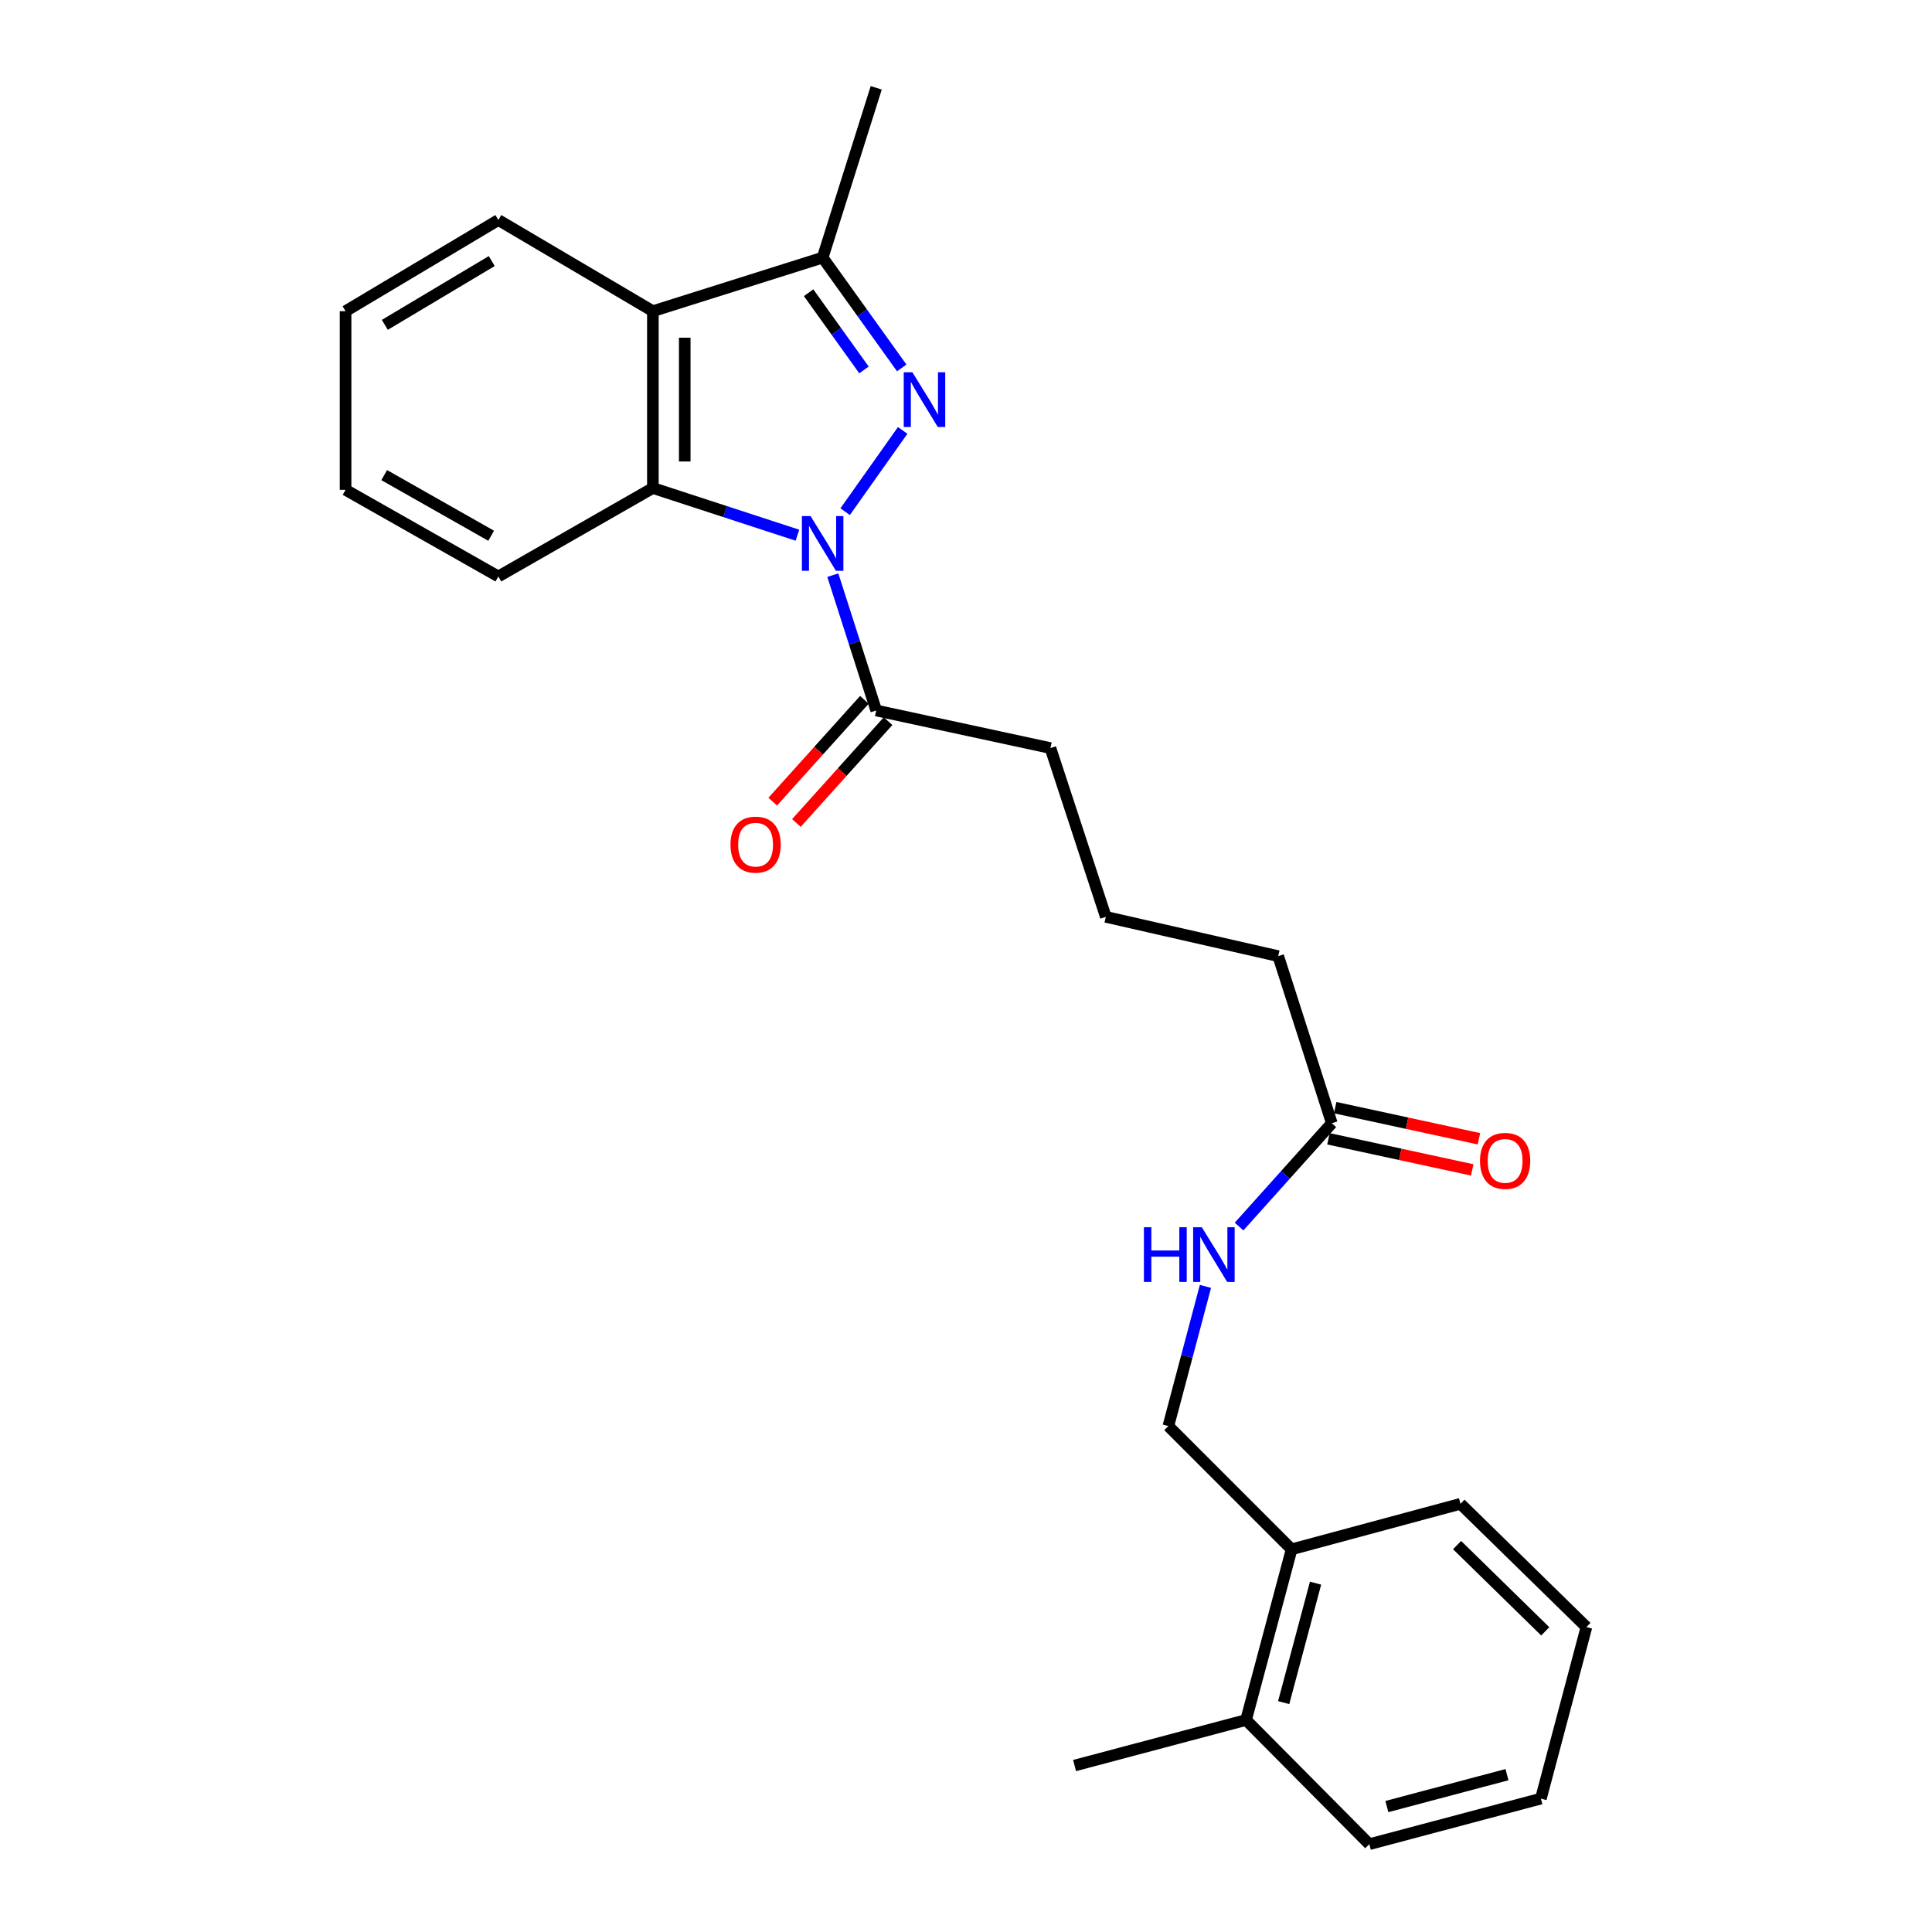 <?xml version='1.0' encoding='iso-8859-1'?>
<svg version='1.1' baseProfile='full'
              xmlns='http://www.w3.org/2000/svg'
                      xmlns:rdkit='http://www.rdkit.org/xml'
                      xmlns:xlink='http://www.w3.org/1999/xlink'
                  xml:space='preserve'
width='1000px' height='1000px' viewBox='0 0 1000 1000'>
<!-- END OF HEADER -->
<rect style='opacity:1.0;fill:#FFFFFF;stroke:none' width='1000' height='1000' x='0' y='0'> </rect>
<path class='bond-0' d='M 437.442,264.841 L 467.226,222.787' style='fill:none;fill-rule:evenodd;stroke:#0000FF;stroke-width:6px;stroke-linecap:butt;stroke-linejoin:miter;stroke-opacity:1' />
<path class='bond-1' d='M 412.748,277.021 L 375.337,264.811' style='fill:none;fill-rule:evenodd;stroke:#0000FF;stroke-width:6px;stroke-linecap:butt;stroke-linejoin:miter;stroke-opacity:1' />
<path class='bond-1' d='M 375.337,264.811 L 337.926,252.601' style='fill:none;fill-rule:evenodd;stroke:#000000;stroke-width:6px;stroke-linecap:butt;stroke-linejoin:miter;stroke-opacity:1' />
<path class='bond-4' d='M 431.069,297.711 L 442.302,332.727' style='fill:none;fill-rule:evenodd;stroke:#0000FF;stroke-width:6px;stroke-linecap:butt;stroke-linejoin:miter;stroke-opacity:1' />
<path class='bond-4' d='M 442.302,332.727 L 453.535,367.742' style='fill:none;fill-rule:evenodd;stroke:#000000;stroke-width:6px;stroke-linecap:butt;stroke-linejoin:miter;stroke-opacity:1' />
<path class='bond-2' d='M 466.738,190.429 L 446.268,161.883' style='fill:none;fill-rule:evenodd;stroke:#0000FF;stroke-width:6px;stroke-linecap:butt;stroke-linejoin:miter;stroke-opacity:1' />
<path class='bond-2' d='M 446.268,161.883 L 425.799,133.336' style='fill:none;fill-rule:evenodd;stroke:#000000;stroke-width:6px;stroke-linecap:butt;stroke-linejoin:miter;stroke-opacity:1' />
<path class='bond-2' d='M 447.193,191.476 L 432.865,171.494' style='fill:none;fill-rule:evenodd;stroke:#0000FF;stroke-width:6px;stroke-linecap:butt;stroke-linejoin:miter;stroke-opacity:1' />
<path class='bond-2' d='M 432.865,171.494 L 418.536,151.511' style='fill:none;fill-rule:evenodd;stroke:#000000;stroke-width:6px;stroke-linecap:butt;stroke-linejoin:miter;stroke-opacity:1' />
<path class='bond-3' d='M 337.926,252.601 L 337.926,161.063' style='fill:none;fill-rule:evenodd;stroke:#000000;stroke-width:6px;stroke-linecap:butt;stroke-linejoin:miter;stroke-opacity:1' />
<path class='bond-3' d='M 354.419,238.87 L 354.419,174.794' style='fill:none;fill-rule:evenodd;stroke:#000000;stroke-width:6px;stroke-linecap:butt;stroke-linejoin:miter;stroke-opacity:1' />
<path class='bond-13' d='M 337.926,252.601 L 257.943,298.379' style='fill:none;fill-rule:evenodd;stroke:#000000;stroke-width:6px;stroke-linecap:butt;stroke-linejoin:miter;stroke-opacity:1' />
<path class='bond-14' d='M 425.799,133.336 L 453.535,45.455' style='fill:none;fill-rule:evenodd;stroke:#000000;stroke-width:6px;stroke-linecap:butt;stroke-linejoin:miter;stroke-opacity:1' />
<path class='bond-25' d='M 425.799,133.336 L 337.926,161.063' style='fill:none;fill-rule:evenodd;stroke:#000000;stroke-width:6px;stroke-linecap:butt;stroke-linejoin:miter;stroke-opacity:1' />
<path class='bond-12' d='M 337.926,161.063 L 257.943,113.883' style='fill:none;fill-rule:evenodd;stroke:#000000;stroke-width:6px;stroke-linecap:butt;stroke-linejoin:miter;stroke-opacity:1' />
<path class='bond-7' d='M 447.406,362.225 L 423.682,388.58' style='fill:none;fill-rule:evenodd;stroke:#000000;stroke-width:6px;stroke-linecap:butt;stroke-linejoin:miter;stroke-opacity:1' />
<path class='bond-7' d='M 423.682,388.58 L 399.959,414.935' style='fill:none;fill-rule:evenodd;stroke:#FF0000;stroke-width:6px;stroke-linecap:butt;stroke-linejoin:miter;stroke-opacity:1' />
<path class='bond-7' d='M 459.664,373.259 L 435.941,399.615' style='fill:none;fill-rule:evenodd;stroke:#000000;stroke-width:6px;stroke-linecap:butt;stroke-linejoin:miter;stroke-opacity:1' />
<path class='bond-7' d='M 435.941,399.615 L 412.218,425.97' style='fill:none;fill-rule:evenodd;stroke:#FF0000;stroke-width:6px;stroke-linecap:butt;stroke-linejoin:miter;stroke-opacity:1' />
<path class='bond-15' d='M 453.535,367.742 L 543.707,387.204' style='fill:none;fill-rule:evenodd;stroke:#000000;stroke-width:6px;stroke-linecap:butt;stroke-linejoin:miter;stroke-opacity:1' />
<path class='bond-5' d='M 689.343,581.376 L 661.607,494.896' style='fill:none;fill-rule:evenodd;stroke:#000000;stroke-width:6px;stroke-linecap:butt;stroke-linejoin:miter;stroke-opacity:1' />
<path class='bond-6' d='M 689.343,581.376 L 665.338,608.12' style='fill:none;fill-rule:evenodd;stroke:#000000;stroke-width:6px;stroke-linecap:butt;stroke-linejoin:miter;stroke-opacity:1' />
<path class='bond-6' d='M 665.338,608.12 L 641.333,634.864' style='fill:none;fill-rule:evenodd;stroke:#0000FF;stroke-width:6px;stroke-linecap:butt;stroke-linejoin:miter;stroke-opacity:1' />
<path class='bond-10' d='M 687.598,589.436 L 724.803,597.489' style='fill:none;fill-rule:evenodd;stroke:#000000;stroke-width:6px;stroke-linecap:butt;stroke-linejoin:miter;stroke-opacity:1' />
<path class='bond-10' d='M 724.803,597.489 L 762.009,605.542' style='fill:none;fill-rule:evenodd;stroke:#FF0000;stroke-width:6px;stroke-linecap:butt;stroke-linejoin:miter;stroke-opacity:1' />
<path class='bond-10' d='M 691.087,573.316 L 728.293,581.369' style='fill:none;fill-rule:evenodd;stroke:#000000;stroke-width:6px;stroke-linecap:butt;stroke-linejoin:miter;stroke-opacity:1' />
<path class='bond-10' d='M 728.293,581.369 L 765.498,589.422' style='fill:none;fill-rule:evenodd;stroke:#FF0000;stroke-width:6px;stroke-linecap:butt;stroke-linejoin:miter;stroke-opacity:1' />
<path class='bond-9' d='M 623.939,665.83 L 614.34,701.983' style='fill:none;fill-rule:evenodd;stroke:#0000FF;stroke-width:6px;stroke-linecap:butt;stroke-linejoin:miter;stroke-opacity:1' />
<path class='bond-9' d='M 614.34,701.983 L 604.741,738.135' style='fill:none;fill-rule:evenodd;stroke:#000000;stroke-width:6px;stroke-linecap:butt;stroke-linejoin:miter;stroke-opacity:1' />
<path class='bond-8' d='M 668.534,801.928 L 604.741,738.135' style='fill:none;fill-rule:evenodd;stroke:#000000;stroke-width:6px;stroke-linecap:butt;stroke-linejoin:miter;stroke-opacity:1' />
<path class='bond-11' d='M 668.534,801.928 L 644.958,890.268' style='fill:none;fill-rule:evenodd;stroke:#000000;stroke-width:6px;stroke-linecap:butt;stroke-linejoin:miter;stroke-opacity:1' />
<path class='bond-11' d='M 680.933,819.432 L 664.43,881.269' style='fill:none;fill-rule:evenodd;stroke:#000000;stroke-width:6px;stroke-linecap:butt;stroke-linejoin:miter;stroke-opacity:1' />
<path class='bond-18' d='M 668.534,801.928 L 755.939,778.37' style='fill:none;fill-rule:evenodd;stroke:#000000;stroke-width:6px;stroke-linecap:butt;stroke-linejoin:miter;stroke-opacity:1' />
<path class='bond-19' d='M 644.958,890.268 L 556.196,913.844' style='fill:none;fill-rule:evenodd;stroke:#000000;stroke-width:6px;stroke-linecap:butt;stroke-linejoin:miter;stroke-opacity:1' />
<path class='bond-20' d='M 644.958,890.268 L 708.759,954.545' style='fill:none;fill-rule:evenodd;stroke:#000000;stroke-width:6px;stroke-linecap:butt;stroke-linejoin:miter;stroke-opacity:1' />
<path class='bond-26' d='M 257.943,113.883 L 178.867,161.063' style='fill:none;fill-rule:evenodd;stroke:#000000;stroke-width:6px;stroke-linecap:butt;stroke-linejoin:miter;stroke-opacity:1' />
<path class='bond-26' d='M 254.532,135.124 L 199.179,168.15' style='fill:none;fill-rule:evenodd;stroke:#000000;stroke-width:6px;stroke-linecap:butt;stroke-linejoin:miter;stroke-opacity:1' />
<path class='bond-22' d='M 257.943,298.379 L 178.867,253.536' style='fill:none;fill-rule:evenodd;stroke:#000000;stroke-width:6px;stroke-linecap:butt;stroke-linejoin:miter;stroke-opacity:1' />
<path class='bond-22' d='M 254.217,277.305 L 198.864,245.915' style='fill:none;fill-rule:evenodd;stroke:#000000;stroke-width:6px;stroke-linecap:butt;stroke-linejoin:miter;stroke-opacity:1' />
<path class='bond-17' d='M 543.707,387.204 L 572.369,474.564' style='fill:none;fill-rule:evenodd;stroke:#000000;stroke-width:6px;stroke-linecap:butt;stroke-linejoin:miter;stroke-opacity:1' />
<path class='bond-16' d='M 661.607,494.896 L 572.369,474.564' style='fill:none;fill-rule:evenodd;stroke:#000000;stroke-width:6px;stroke-linecap:butt;stroke-linejoin:miter;stroke-opacity:1' />
<path class='bond-24' d='M 755.939,778.37 L 821.133,842.162' style='fill:none;fill-rule:evenodd;stroke:#000000;stroke-width:6px;stroke-linecap:butt;stroke-linejoin:miter;stroke-opacity:1' />
<path class='bond-24' d='M 754.183,799.727 L 799.819,844.382' style='fill:none;fill-rule:evenodd;stroke:#000000;stroke-width:6px;stroke-linecap:butt;stroke-linejoin:miter;stroke-opacity:1' />
<path class='bond-27' d='M 708.759,954.545 L 797.566,930.96' style='fill:none;fill-rule:evenodd;stroke:#000000;stroke-width:6px;stroke-linecap:butt;stroke-linejoin:miter;stroke-opacity:1' />
<path class='bond-27' d='M 717.847,935.067 L 780.012,918.557' style='fill:none;fill-rule:evenodd;stroke:#000000;stroke-width:6px;stroke-linecap:butt;stroke-linejoin:miter;stroke-opacity:1' />
<path class='bond-21' d='M 178.867,161.063 L 178.867,253.536' style='fill:none;fill-rule:evenodd;stroke:#000000;stroke-width:6px;stroke-linecap:butt;stroke-linejoin:miter;stroke-opacity:1' />
<path class='bond-23' d='M 797.566,930.96 L 821.133,842.162' style='fill:none;fill-rule:evenodd;stroke:#000000;stroke-width:6px;stroke-linecap:butt;stroke-linejoin:miter;stroke-opacity:1' />
<path  class='atom-0' d='M 419.539 267.121
L 428.819 282.121
Q 429.739 283.601, 431.219 286.281
Q 432.699 288.961, 432.779 289.121
L 432.779 267.121
L 436.539 267.121
L 436.539 295.441
L 432.659 295.441
L 422.699 279.041
Q 421.539 277.121, 420.299 274.921
Q 419.099 272.721, 418.739 272.041
L 418.739 295.441
L 415.059 295.441
L 415.059 267.121
L 419.539 267.121
' fill='#0000FF'/>
<path  class='atom-1' d='M 472.253 192.69
L 481.533 207.69
Q 482.453 209.17, 483.933 211.85
Q 485.413 214.53, 485.493 214.69
L 485.493 192.69
L 489.253 192.69
L 489.253 221.01
L 485.373 221.01
L 475.413 204.61
Q 474.253 202.69, 473.013 200.49
Q 471.813 198.29, 471.453 197.61
L 471.453 221.01
L 467.773 221.01
L 467.773 192.69
L 472.253 192.69
' fill='#0000FF'/>
<path  class='atom-7' d='M 592.089 635.214
L 595.929 635.214
L 595.929 647.254
L 610.409 647.254
L 610.409 635.214
L 614.249 635.214
L 614.249 663.534
L 610.409 663.534
L 610.409 650.454
L 595.929 650.454
L 595.929 663.534
L 592.089 663.534
L 592.089 635.214
' fill='#0000FF'/>
<path  class='atom-7' d='M 622.049 635.214
L 631.329 650.214
Q 632.249 651.694, 633.729 654.374
Q 635.209 657.054, 635.289 657.214
L 635.289 635.214
L 639.049 635.214
L 639.049 663.534
L 635.169 663.534
L 625.209 647.134
Q 624.049 645.214, 622.809 643.014
Q 621.609 640.814, 621.249 640.134
L 621.249 663.534
L 617.569 663.534
L 617.569 635.214
L 622.049 635.214
' fill='#0000FF'/>
<path  class='atom-8' d='M 378.099 437.186
Q 378.099 430.386, 381.459 426.586
Q 384.819 422.786, 391.099 422.786
Q 397.379 422.786, 400.739 426.586
Q 404.099 430.386, 404.099 437.186
Q 404.099 444.066, 400.699 447.986
Q 397.299 451.866, 391.099 451.866
Q 384.859 451.866, 381.459 447.986
Q 378.099 444.106, 378.099 437.186
M 391.099 448.666
Q 395.419 448.666, 397.739 445.786
Q 400.099 442.866, 400.099 437.186
Q 400.099 431.626, 397.739 428.826
Q 395.419 425.986, 391.099 425.986
Q 386.779 425.986, 384.419 428.786
Q 382.099 431.586, 382.099 437.186
Q 382.099 442.906, 384.419 445.786
Q 386.779 448.666, 391.099 448.666
' fill='#FF0000'/>
<path  class='atom-11' d='M 766.048 600.872
Q 766.048 594.072, 769.408 590.272
Q 772.768 586.472, 779.048 586.472
Q 785.328 586.472, 788.688 590.272
Q 792.048 594.072, 792.048 600.872
Q 792.048 607.752, 788.648 611.672
Q 785.248 615.552, 779.048 615.552
Q 772.808 615.552, 769.408 611.672
Q 766.048 607.792, 766.048 600.872
M 779.048 612.352
Q 783.368 612.352, 785.688 609.472
Q 788.048 606.552, 788.048 600.872
Q 788.048 595.312, 785.688 592.512
Q 783.368 589.672, 779.048 589.672
Q 774.728 589.672, 772.368 592.472
Q 770.048 595.272, 770.048 600.872
Q 770.048 606.592, 772.368 609.472
Q 774.728 612.352, 779.048 612.352
' fill='#FF0000'/>
</svg>
